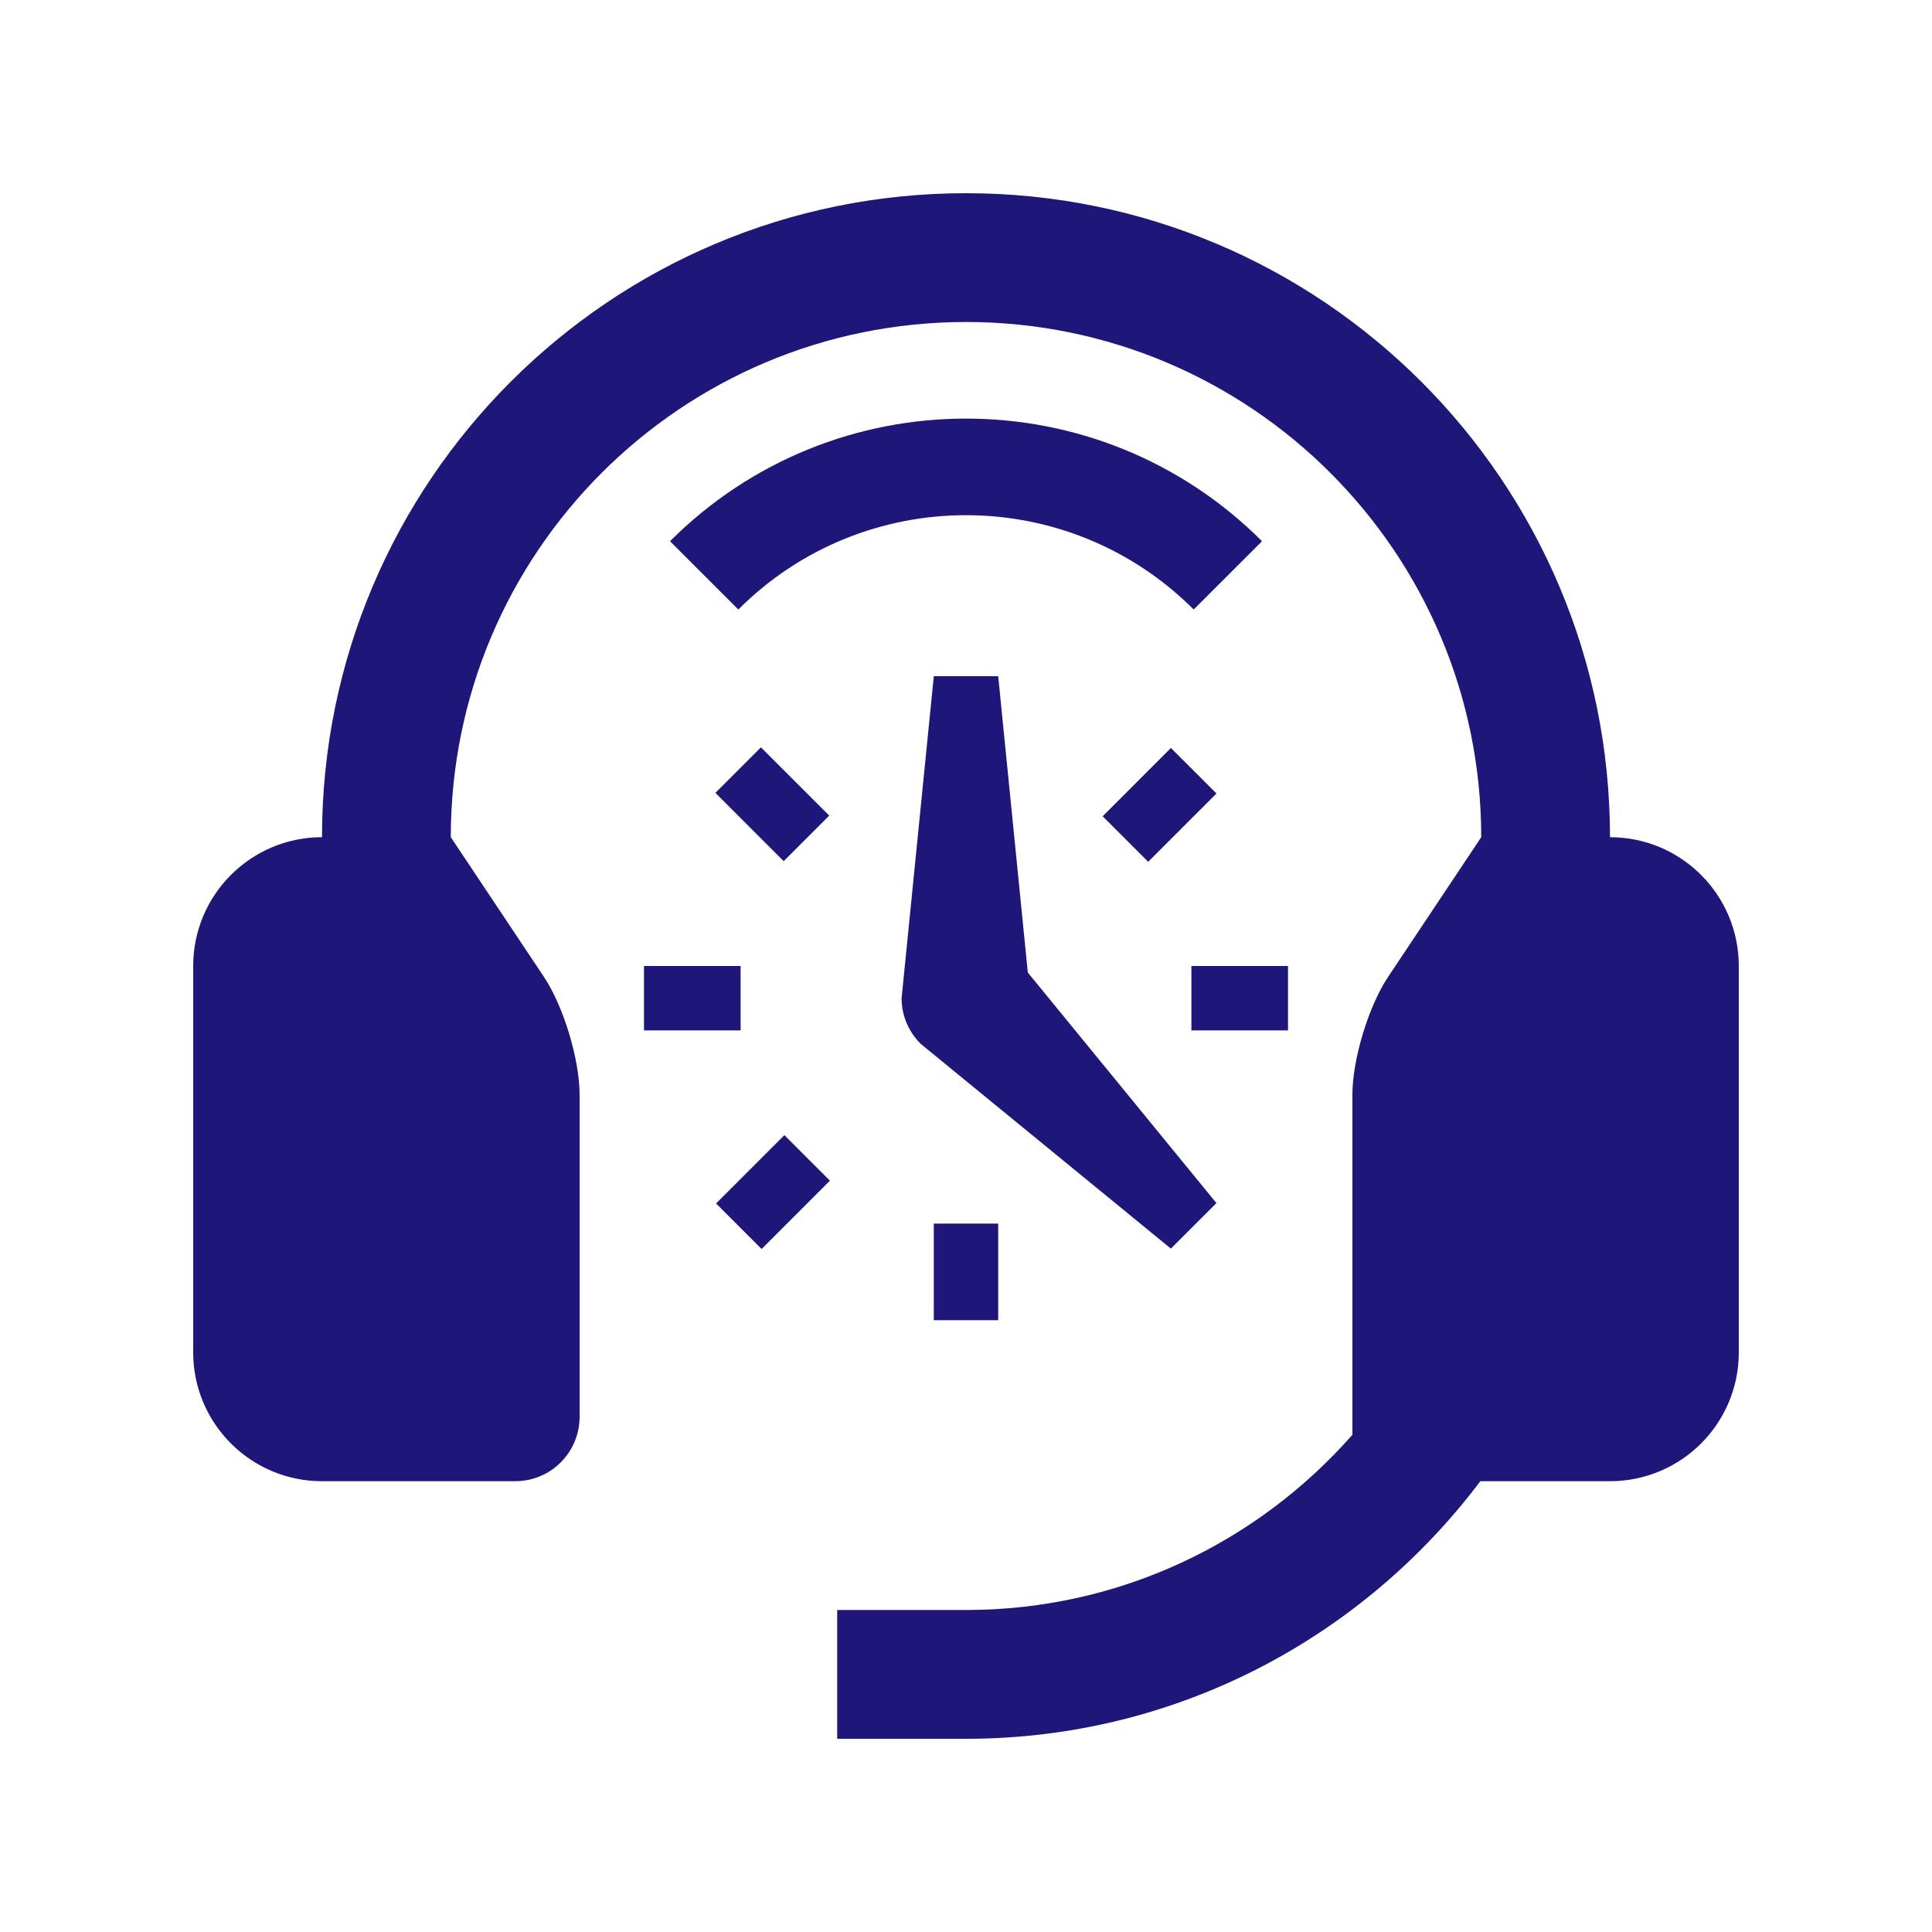 <svg width="60" height="60" viewBox="0 0 60 60" fill="none" xmlns="http://www.w3.org/2000/svg">
<path d="M50 26C50 14.953 41.049 6 30 6C18.954 6 10 14.953 10 26C7.791 26 6 27.791 6 30V42C6 44.209 7.791 46 10 46H16C17.105 46 18 45.106 18 44V34C18 32.9 17.501 31.25 16.891 30.336L14 26C14 17.162 21.163 10 30.001 10C38.84 10 46.001 17.162 46.001 26L43.11 30.336C42.5 31.25 42 32.9 42 34V44.559C39.068 47.889 34.786 50 30 50H26V54H30C36.539 54 42.324 50.849 45.973 46H50C52.209 46 54 44.209 54 42V30C54 27.791 52.209 26 50 26Z" fill="#1F1679"/>
<path d="M20.808 16.808L22.929 18.929C26.835 15.023 33.166 15.023 37.071 18.929L39.193 16.808C34.115 11.73 25.886 11.73 20.808 16.808Z" fill="#1F1679"/>
<path d="M37.777 37.363L31.92 30.203L31 21H29L28 31C28 31.559 28.23 32.059 28.598 32.422L36.363 38.777L37.777 37.363Z" fill="#1F1679"/>
<path d="M29 38H31V41H29V38Z" fill="#1F1679"/>
<path d="M37 30H40V32H37V30Z" fill="#1F1679"/>
<path d="M20 30H23V32H20V30Z" fill="#1F1679"/>
<path d="M22.217 24.623L23.632 23.209L25.753 25.329L24.338 26.744L22.217 24.623Z" fill="#1F1679"/>
<path d="M35.658 26.764L34.244 25.35L36.364 23.229L37.779 24.643L35.658 26.764Z" fill="#1F1679"/>
<path d="M23.652 38.789L22.238 37.375L24.36 35.253L25.774 36.667L23.652 38.789Z" fill="#1F1679"/>
</svg>
